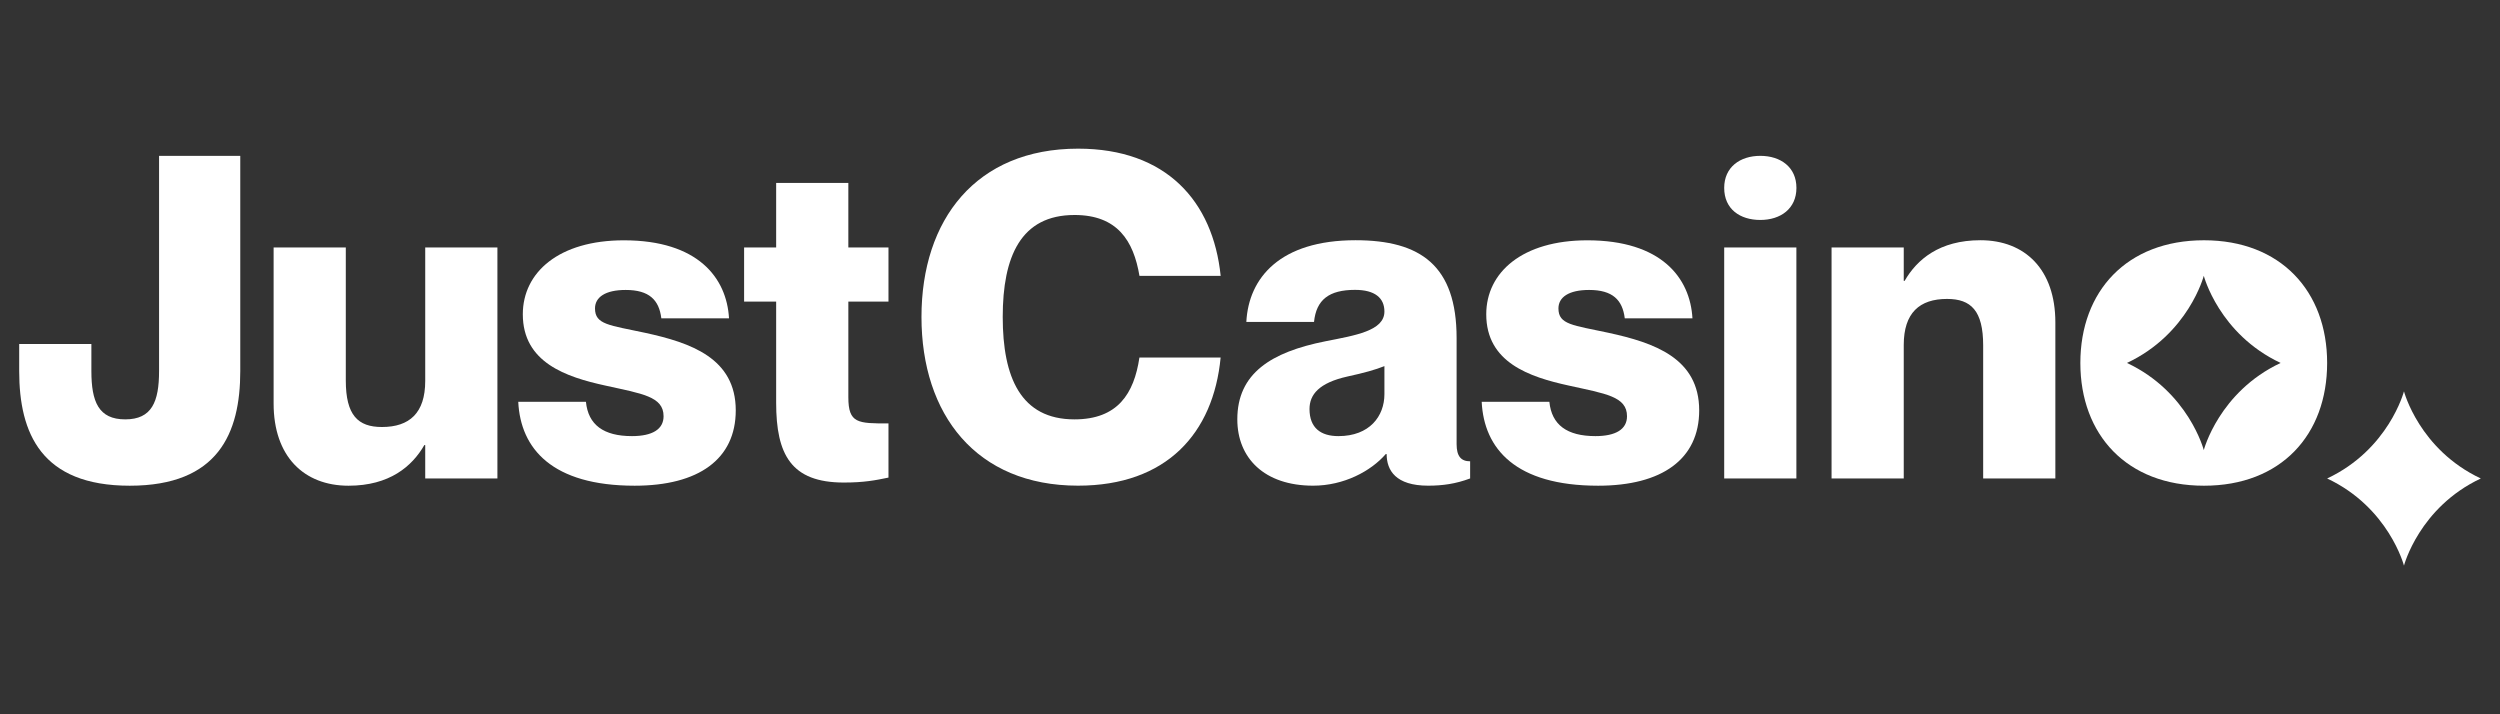 <?xml version="1.0" encoding="utf-8"?>
<svg xmlns="http://www.w3.org/2000/svg" height="160" id="just_casino" viewBox="0 0 560 160" width="560">
  <rect x="0" y="0" width="560" height="160" fill="#333333" stroke="none"/>
  <defs>
    <style>
      .cls-1 {
        fill: #fff;
      }
    </style>
  </defs>
  <g id="Layer_1-2">
    <g>
      <path class="cls-1" d="M29.06,108.8c-19.8,0-24.76-11.73-24.76-25.67v-6.07h16.17v6.07c0,6.87,1.62,10.81,7.58,10.81s7.58-3.94,7.58-10.81v-48.21h18.19v48.21c0,13.95-4.96,25.67-24.76,25.67Z"/>
      <path class="cls-1" d="M111.42,55.43v51.75h-16.17v-7.48h-.2c-2.73,4.75-7.78,9.1-16.98,9.1-10,0-16.78-6.57-16.78-18.4v-34.97h16.17v29.81c0,7.78,2.73,10.41,8.09,10.41,6.17,0,9.7-3.13,9.7-10.31v-29.91h16.17Z"/>
      <path class="cls-1" d="M164.81,91.92c0,10.91-8.29,16.88-22.64,16.88-18.5,0-25.57-8.29-26.08-18.79h15.16c.51,5.15,3.94,7.68,10.31,7.68,4.55,0,7.08-1.52,7.08-4.45,0-4.45-4.85-5.05-13.03-6.87-8.79-1.92-18.5-5.15-18.5-15.97,0-9.4,8.09-16.57,22.64-16.57,16.57,0,23.04,8.39,23.55,17.48h-15.16c-.51-4.14-2.73-6.36-7.99-6.36-4.55,0-6.87,1.62-6.87,4.14,0,3.64,3.23,3.74,11.22,5.46,10.21,2.22,20.31,5.66,20.31,17.38v-.02Z"/>
      <path class="cls-1" d="M190.03,67.56v21.43c0,5.86,2.12,5.86,8.99,5.86v12.13c-2.93.61-5.46,1.11-10,1.11-11.82,0-15.16-6.26-15.16-17.89v-22.64h-7.18v-12.13h7.18v-14.45h16.17v14.45h8.99v12.13s-8.99,0-8.99,0Z"/>
      <path class="cls-1" d="M240.68,48.16c-12.02,0-16.07,9.3-16.07,22.84s4.04,22.94,16.07,22.94c9.7,0,13.34-5.76,14.55-13.85h18.19c-1.62,16.98-12.13,28.7-31.94,28.7-22.84,0-35.07-15.97-35.07-37.79s12.23-37.7,35.08-37.7c19.71,0,30.22,11.73,31.94,28.5h-18.19c-1.32-7.88-4.96-13.64-14.55-13.64h0Z"/>
      <path class="cls-1" d="M303.54,64.93c-5.86,0-8.69,2.22-9.2,7.18h-15.16c.51-9.9,7.58-18.3,24.46-18.3,14.55,0,22.64,5.66,22.64,21.93v23.75c0,2.73,1.01,3.84,3.03,3.84v3.84c-3.23,1.21-6.17,1.62-9.4,1.62-7.28,0-9.3-3.44-9.3-7.08h-.2c-3.33,3.84-9.4,7.08-16.27,7.08-10.91,0-16.98-6.17-16.98-14.86,0-10.31,7.58-15.06,19.71-17.48,6.67-1.32,13.24-2.33,13.24-6.67,0-3.03-2.12-4.85-6.57-4.85h0ZM310.11,88.27v-6.26c-2.02.81-4.55,1.52-8.29,2.33-6.36,1.42-8.49,4.04-8.49,7.28,0,4.24,2.53,6.07,6.47,6.07,6.98,0,10.31-4.45,10.31-9.4h0Z"/>
      <path class="cls-1" d="M380.62,91.92c0,10.91-8.29,16.88-22.64,16.88-18.5,0-25.57-8.29-26.08-18.79h15.16c.51,5.15,3.94,7.68,10.31,7.68,4.55,0,7.08-1.52,7.08-4.45,0-4.45-4.85-5.05-13.03-6.87-8.79-1.92-18.5-5.15-18.5-15.97,0-9.4,8.09-16.57,22.64-16.57,16.57,0,23.04,8.39,23.55,17.48h-15.16c-.51-4.14-2.73-6.36-7.99-6.36-4.55,0-6.87,1.62-6.87,4.14,0,3.64,3.23,3.74,11.22,5.46,10.21,2.22,20.31,5.66,20.31,17.38v-.02Z"/>
      <path class="cls-1" d="M386.22,42.09c0-4.65,3.54-7.18,8.09-7.18s8.09,2.53,8.09,7.18-3.54,7.18-8.09,7.18-8.09-2.43-8.09-7.18ZM402.39,55.43v51.75h-16.17v-51.75h16.17Z"/>
      <path class="cls-1" d="M460.4,72.21v34.97h-16.17v-29.81c0-7.78-2.73-10.41-8.09-10.41-6.17,0-9.7,3.13-9.7,10.31v29.91h-16.17v-51.75h16.17v7.48h.2c2.73-4.75,7.78-9.1,16.98-9.1,10,0,16.78,6.57,16.78,18.4Z"/>
      <path class="cls-1" d="M493.69,53.82c-17.29,0-27.69,11.42-27.69,27.49s10.41,27.49,27.69,27.49,27.59-11.42,27.59-27.49-10.41-27.49-27.59-27.49ZM510.86,81.3c-13.81,6.49-17.21,19.52-17.21,19.52,0,0-3.4-13.03-17.21-19.52,13.81-6.49,17.21-19.52,17.21-19.52,0,0,3.4,13.03,17.21,19.52h0Z"/>
      <path class="cls-1" d="M555.7,107.18c-13.81-6.49-17.21-19.52-17.21-19.52,0,0-3.4,13.03-17.21,19.52h0c13.81,6.49,17.21,19.52,17.21,19.52,0,0,3.4-13.03,17.21-19.52h0Z"/>
    </g>
  </g>
</svg>